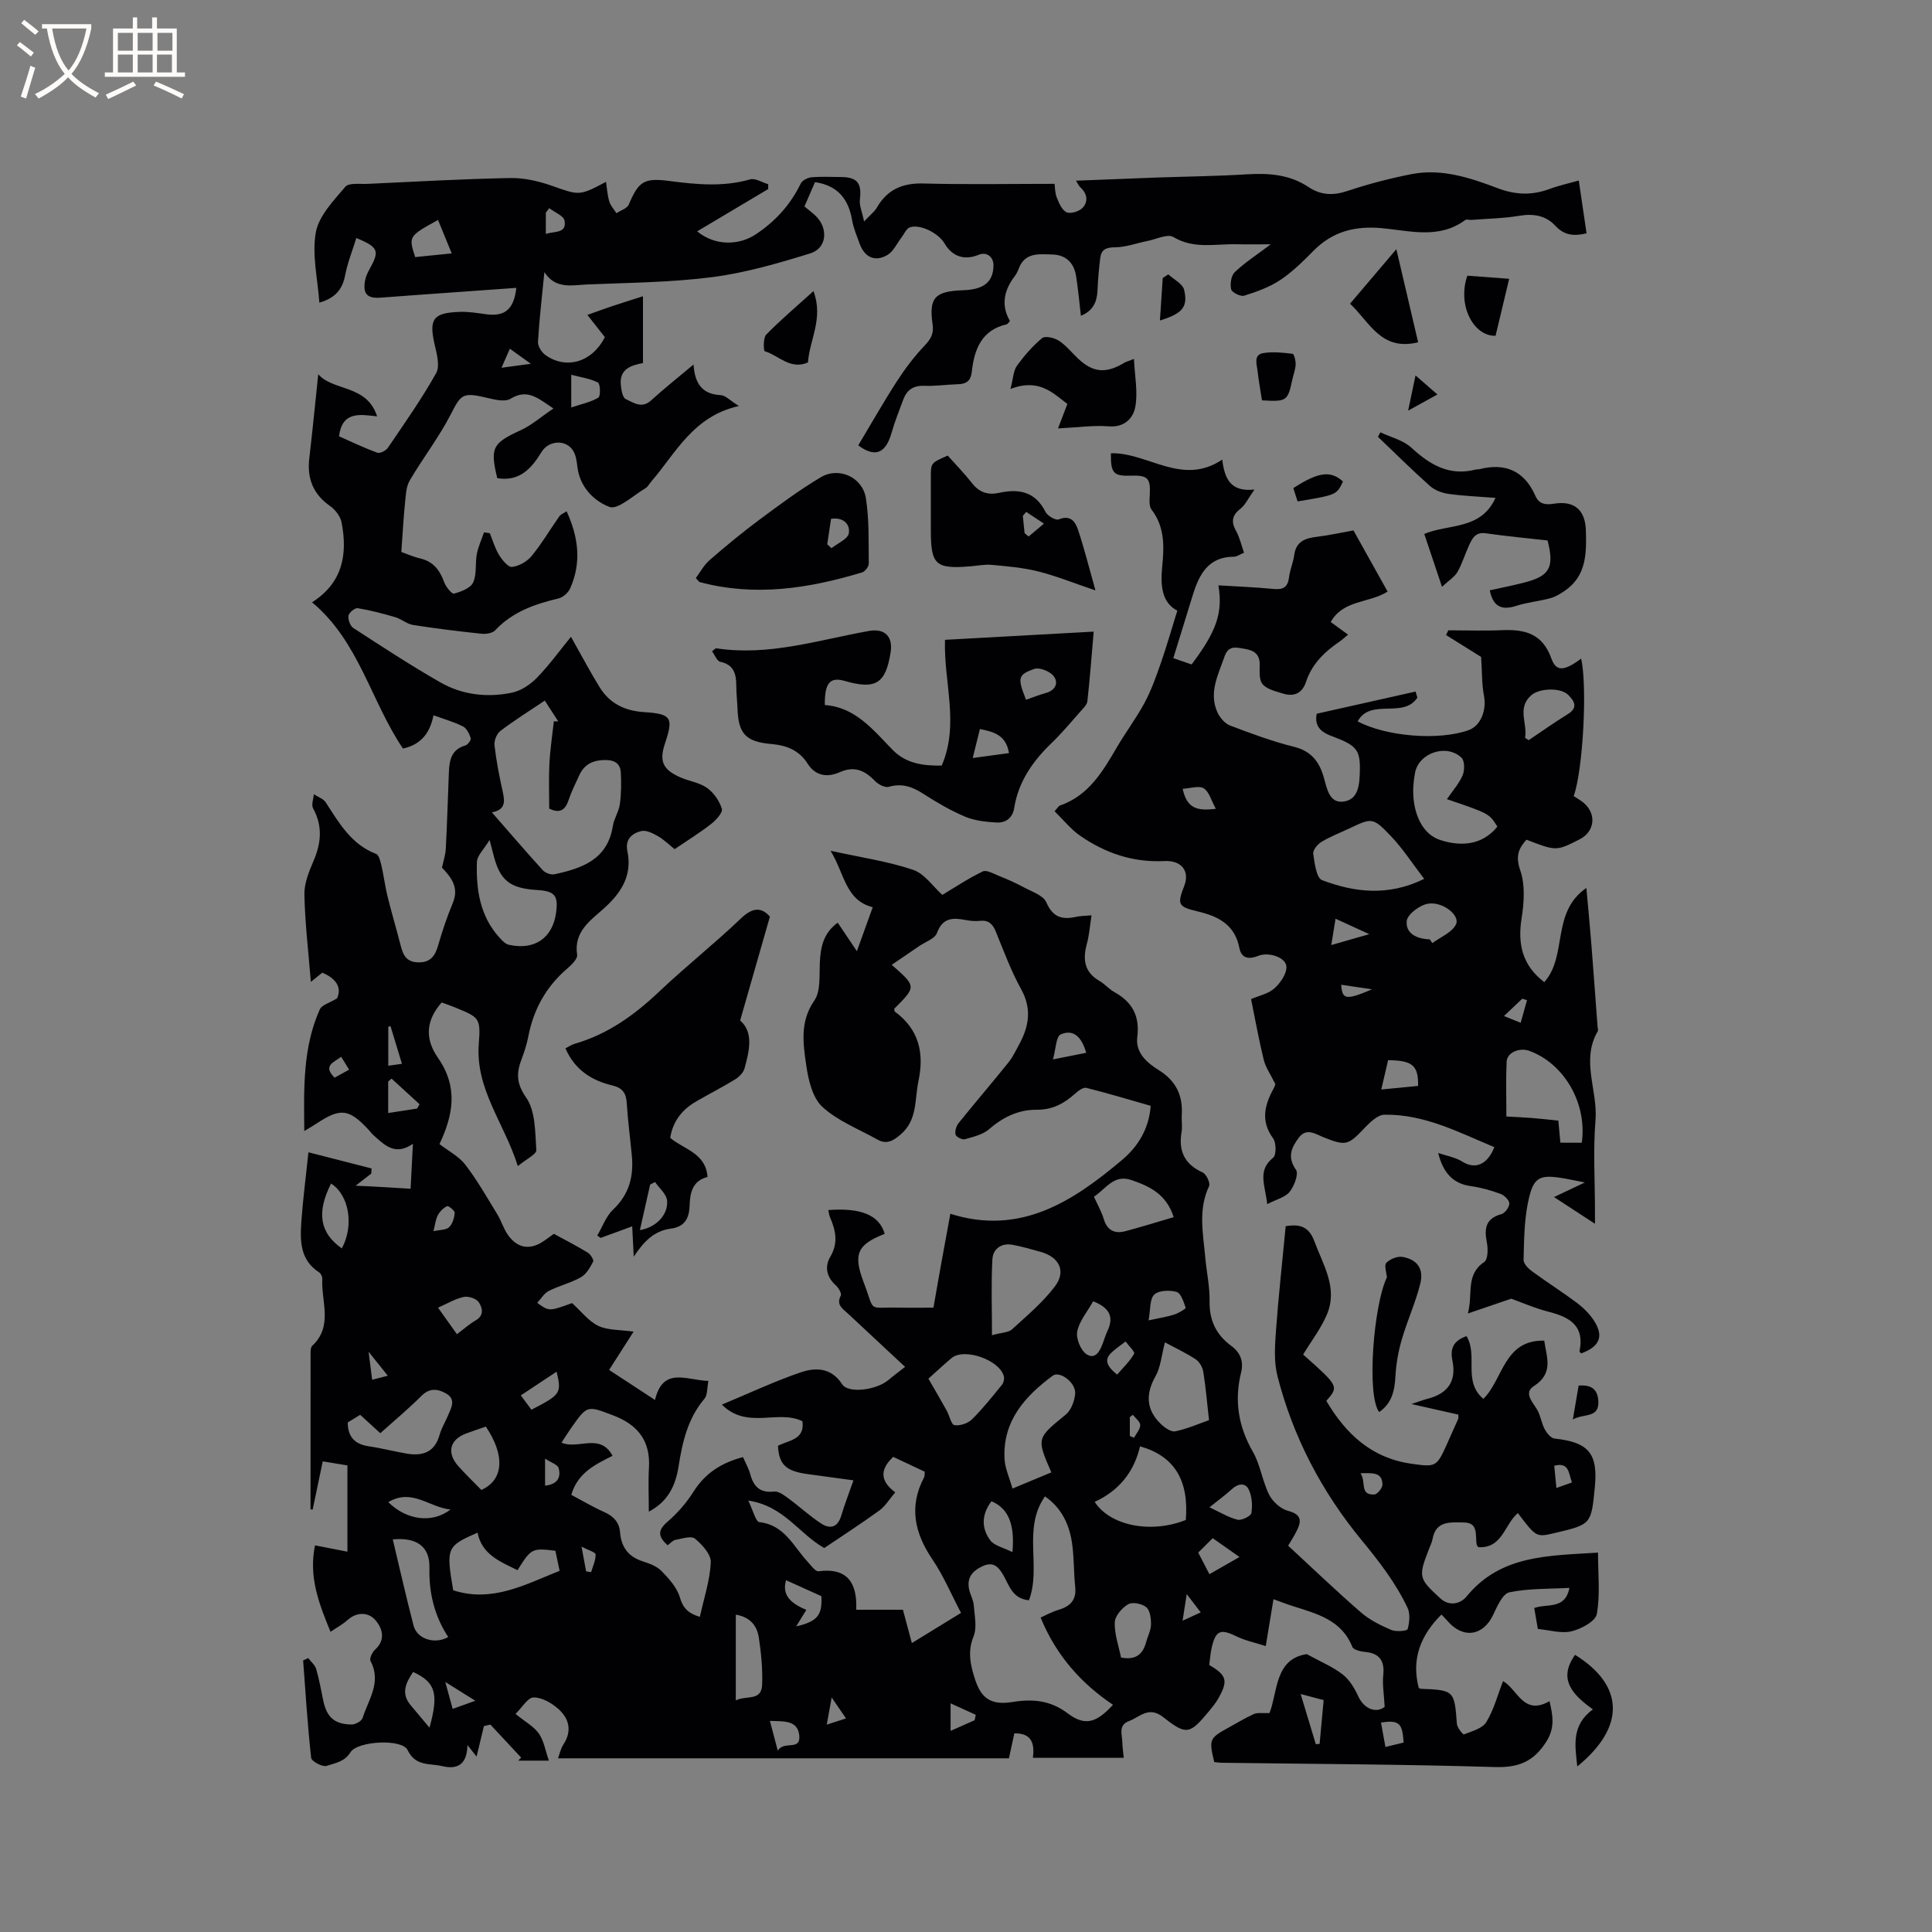 <svg enable-background="new 0 0 400 400" viewBox="0 0 400 400" xmlns="http://www.w3.org/2000/svg"><rect x="0" y="0" width="400" height="400" fill="#808080" stroke="none"/><g fill="#010103"><path d="m85.01 246.12c.16-3.2.31-6.02.48-9.31-3.73 2.61-5.95.19-8.27-1.88-.31-.28-.55-.64-.84-.95-4.11-4.44-5.85-4.66-10.85-1.36-.68.45-1.39.86-2.53 1.55-.09-8.85-.34-17.27 3.22-25.2.4-.9 1.95-1.29 3.56-2.27 1.01-2.21-.11-4.07-3.05-5.32-.63.51-1.33 1.07-2.37 1.91-.51-6.32-1.22-12.2-1.34-18.09-.05-2.32.96-4.76 1.9-6.97 1.59-3.71 1.91-7.21-.1-10.87-.4-.73.08-1.93.15-2.92.83.55 1.96.91 2.46 1.67 2.77 4.27 5.27 8.7 10.43 10.68.62.24.92 1.63 1.14 2.54.47 2.01.7 4.07 1.19 6.07.8 3.26 1.76 6.49 2.6 9.74.52 1.99.9 3.95 3.61 4.1 2.63.14 3.68-1.25 4.33-3.56.84-2.95 1.83-5.87 3.01-8.7 1.36-3.27-.32-5.31-2.23-7.35.26-1.25.72-2.59.79-3.95.28-5.29.42-10.59.64-15.89.1-2.43.55-4.65 3.41-5.45.5-.14 1.23-1.14 1.11-1.51-.29-.9-.83-2.03-1.59-2.42-1.85-.94-3.89-1.51-6.13-2.32-.7 3.71-2.64 6.1-6.31 6.89-6.64-9.8-9.09-22.18-18.82-30.28 6.39-4.07 7.37-9.98 6.11-16.54-.24-1.25-1.3-2.63-2.38-3.39-3.53-2.47-4.79-5.72-4.3-9.88.67-5.77 1.23-11.54 1.85-17.41 3.03 3.54 10.06 2.07 12.19 8.73-3.73-.45-7.24-1.03-7.89 4.12 2.56 1.13 5.19 2.4 7.92 3.4.55.2 1.79-.42 2.19-1.01 3.45-5.08 7.01-10.12 10-15.47.83-1.48.12-4.03-.33-5.99-1.18-5.21-.31-6.51 5.25-6.69 1.78-.06 3.57.24 5.35.48 3.93.55 5.82-.95 6.33-5.45-6.67.47-13.28.94-19.89 1.42-2.75.2-5.49.42-8.24.61-2.74.19-3.66-.77-3.2-3.48.14-.81.49-1.62.9-2.34 2.16-3.9 1.95-4.58-2.69-6.54-.81 2.61-1.83 5.13-2.33 7.75-.56 2.98-2.13 4.71-5.33 5.64-.35-4.97-1.56-9.94-.73-14.55.62-3.43 3.67-6.56 6.1-9.44.74-.87 3.01-.53 4.59-.6 9.84-.46 19.68-1.02 29.53-1.21 2.86-.06 5.86.63 8.58 1.58 5.74 2.02 5.68 2.18 11.28-.79.22 1.45.29 2.81.68 4.07.27.88.97 1.62 1.48 2.42.88-.59 2.21-.98 2.55-1.79 2.05-4.83 3.16-5.56 8.41-4.88 5.58.73 11.13 1.27 16.71-.33 1.07-.31 2.49.63 3.75 1v1c-4.84 2.88-9.69 5.77-14.71 8.76 3.83 3.14 8.77 2.85 12.13.62 4.13-2.74 7.17-6.14 9.32-10.53.32-.65 1.41-1.2 2.19-1.28 2-.18 4.02-.07 6.04-.06 3.49.01 4.42 1.25 4.01 4.67-.15 1.2.45 2.48.87 4.54 1.39-1.49 2.17-2.06 2.62-2.84 2.16-3.76 5.29-5.15 9.65-5.03 8.99.24 17.98.07 27.17.07.08.58.05 1.81.46 2.85.45 1.15 1.1 2.65 2.05 3.05.87.36 2.65-.21 3.34-.98 1.15-1.28.9-2.93-.51-4.19-.29-.26-.45-.66-.91-1.38 5.75-.22 11.19-.45 16.64-.65 6.25-.22 12.5-.28 18.74-.67 4.54-.28 8.87.04 12.76 2.63 2.58 1.72 5.12 1.8 8.09.81 4.31-1.44 8.74-2.59 13.19-3.47 6.28-1.24 12.23.76 17.96 2.93 3.71 1.4 7.1 1.46 10.72.12 1.87-.7 3.83-1.12 6-1.73.56 3.78 1.08 7.3 1.61 10.93-2.69.63-4.64.42-6.52-1.62-1.86-2.02-4.43-2.51-7.31-2.03-3.3.56-6.69.61-10.04.87-.42.03-.97-.18-1.25.02-5.41 4.02-11.46 2.22-17.24 1.69-5.55-.51-10.2.67-14.16 4.67-2.16 2.18-4.38 4.39-6.92 6.08-2.23 1.48-4.87 2.42-7.45 3.23-.74.23-2.53-.66-2.69-1.31-.26-1.1-.01-2.84.74-3.56 2.04-1.95 4.46-3.51 7.46-5.77-2.93 0-5.04.04-7.15-.01-4.36-.1-8.77 1.05-13.02-1.5-1.2-.72-3.57.47-5.39.83-2.23.44-4.45 1.29-6.68 1.3-1.88.01-2.86.47-3.07 2.24-.27 2.2-.47 4.41-.56 6.62-.1 2.4-.87 4.26-3.44 5.32-.34-2.88-.58-5.57-1-8.23-.44-2.74-2.09-4.39-4.95-4.46-2.7-.06-5.63-.5-6.92 2.92-.22.59-.52 1.17-.9 1.67-2.21 2.92-2.77 6.03-.92 9.18-.37.39-.48.64-.65.68-5.25 1.19-6.74 5.21-7.25 9.83-.21 1.88-1.1 2.53-2.85 2.58-2.33.06-4.66.42-6.98.33-2.26-.09-3.62.84-4.36 2.85-.84 2.28-1.76 4.54-2.42 6.87-1.24 4.4-3.5 5.13-6.9 2.61 2.68-4.47 5.21-8.94 8-13.26 1.7-2.63 3.62-5.17 5.78-7.44 1.29-1.36 1.89-2.47 1.61-4.39-.8-5.5.5-6.83 6.32-7.03 4.29-.14 6.21-1.69 6.29-5.07.04-1.85-1.42-2.95-3.04-2.28-2.96 1.23-5.49.4-7.1-2.35-1.27-2.16-5.13-4.07-7.2-3.31-.72.27-1.15 1.36-1.7 2.08-.95 1.23-1.65 2.86-2.89 3.61-2.59 1.55-4.77.51-5.8-2.36-.57-1.59-1.26-3.18-1.54-4.83-.74-4.3-2.9-7.16-7.68-7.87-.65 1.5-1.39 3.2-2.19 5.03.81.68 1.56 1.24 2.24 1.87 2.76 2.59 2.46 6.77-1.03 7.85-6.63 2.05-13.39 4.02-20.25 4.91-8.59 1.11-17.33 1.16-26.01 1.53-3.06.13-6.49 1.03-8.79-2.56-.47 4.81-1.04 9.61-1.33 14.42-.05.9.75 2.19 1.55 2.75 4.33 3.08 9.71 1.45 12.3-3.71-1.11-1.41-2.26-2.87-3.62-4.6 1.87-.66 3.43-1.24 5-1.77 2.07-.69 4.16-1.34 6.51-2.09v13.83c-2.43.46-4.94 1.21-4.58 4.58.11 1.02.36 2.58 1.01 2.87 1.58.72 3.3 2.06 5.24.29 2.72-2.48 5.61-4.76 8.8-7.44.26 4.02 1.85 6.16 5.65 6.34.96.05 1.88 1.09 3.74 2.25-9.51 2.13-13.03 9.72-18.13 15.62-.42.48-.73 1.13-1.25 1.43-2.49 1.45-5.67 4.5-7.42 3.84-3.15-1.18-6.13-4.08-6.63-8.24-.14-1.14-.29-2.4-.86-3.35-1.45-2.42-5.08-2.25-6.59.25-2.1 3.46-4.6 6.14-9.15 5.39-1.53-6.34-.96-7.26 4.84-9.92 2.29-1.05 4.26-2.8 6.79-4.51-3.24-2.15-5.37-4.15-8.86-2.02-1.29.79-3.67.09-5.47-.32-4.47-1.02-4.87-.46-6.89 3.49-2.44 4.78-5.79 9.09-8.52 13.74-.76 1.29-.82 3.05-.98 4.61-.33 3.23-.5 6.48-.77 10.21 1.03.36 2.46 1 3.95 1.35 2.68.64 4.02 2.42 4.91 4.88.35.97 1.58 2.51 2.04 2.39 1.46-.39 3.41-1.12 3.96-2.29.8-1.7.4-3.93.77-5.88.29-1.54.98-3.01 1.49-4.51l1.2.18c.62 1.51 1.07 3.13 1.92 4.51.64 1.04 1.89 2.57 2.69 2.47 1.44-.18 3.11-1.12 4.05-2.27 2.11-2.58 3.82-5.49 5.75-8.23.28-.39.84-.59 1.49-1.02 2.46 5.37 3.12 10.62.73 15.97-.4.89-1.47 1.85-2.41 2.07-4.91 1.17-9.51 2.76-13.1 6.59-.57.61-1.91.82-2.84.72-4.74-.5-9.48-1.08-14.18-1.82-1.27-.2-2.38-1.22-3.65-1.6-2.56-.75-5.16-1.44-7.79-1.87-.58-.1-1.82.91-1.92 1.55-.13.8.35 2.13 1 2.55 5.95 3.86 11.89 7.76 18.04 11.27 4.55 2.6 9.7 3.18 14.81 2.12 1.86-.39 3.78-1.67 5.14-3.06 2.56-2.63 4.73-5.64 7.07-8.51 2.48 4.39 4.11 7.51 5.96 10.48 2.1 3.37 5.22 4.87 9.25 5.12 5.63.36 6.03 1.19 4.27 6.44-1.23 3.68-.52 5.41 3.11 7.04 1.83.82 3.99 1.08 5.57 2.2 1.4.99 2.6 2.71 3.08 4.34.23.78-1.22 2.36-2.24 3.15-2.33 1.82-4.86 3.38-7.54 5.2-1.15-.92-2.2-1.97-3.45-2.69-1.04-.6-2.43-1.3-3.45-1.06-1.89.46-3.39 1.68-2.88 4.14 1.04 5.02-1.2 8.58-4.84 11.86-2.77 2.5-6.31 4.81-5.56 9.63.13.86-1.25 2.14-2.17 2.95-4.34 3.75-6.89 8.45-7.96 14.05-.3 1.55-.8 3.08-1.36 4.56-1.08 2.86-1.15 5 .94 8 1.94 2.79 1.85 7.15 2.1 10.86.06.86-2.1 1.88-3.83 3.32-2.8-8.94-8.81-15.89-8.08-25.32.42-5.45.08-5.48-5.06-7.59-.88-.36-1.78-.66-2.63-.97-2.99 3.4-3.73 7.2-.79 11.42 4.25 6.11 3.2 11.82.34 17.9 1.77 1.38 3.98 2.5 5.35 4.27 2.48 3.22 4.5 6.81 6.64 10.3.82 1.34 1.27 2.94 2.17 4.22 2.04 2.9 4.74 3.23 7.64 1.14.68-.49 1.37-.97 1.89-1.35 2.45 1.34 4.79 2.53 7.02 3.9.57.35 1.29 1.51 1.1 1.86-.63 1.21-1.41 2.6-2.53 3.23-2.08 1.18-4.51 1.75-6.66 2.84-.95.48-1.59 1.61-2.38 2.46 2.45 1.78 2.45 1.78 7.21.05 1.88 1.7 3.4 3.73 5.42 4.71 1.96.94 4.44.79 7.32 1.2-1.91 2.99-3.42 5.34-5.07 7.93 3.12 2.04 6.09 3.99 9.5 6.22 1.66-6.96 6.47-4.1 11.06-3.94-.3 1.44-.16 2.91-.84 3.71-3.46 4.09-4.55 8.97-5.35 14.05-.61 3.84-2.14 7.21-6.15 9.3 0-3.27-.14-6.2.03-9.1.32-5.58-2.32-8.9-7.41-10.83-5.39-2.04-5.34-2.18-8.72 2.64-.65.92-1.24 1.88-1.98 3.01 3.47 1.49 7.98-2.12 10.57 2.72-3.64 1.82-7.22 3.54-8.54 8.08 2.22 1.18 4.46 2.51 6.83 3.57 1.92.86 3.1 2.1 3.27 4.2.24 3.03 1.69 5.03 4.67 5.99 1.39.45 2.95 1.02 3.92 2.02 1.53 1.58 3.19 3.41 3.78 5.43.67 2.31 1.83 3.37 4.15 4.05.85-3.89 2.09-7.57 2.26-11.3.07-1.63-1.79-3.67-3.29-4.9-.77-.63-2.69.02-4.05.27-.54.1-1 .68-1.59 1.11-2-1.77-2.13-3.08-.01-4.89 2.06-1.77 3.92-3.91 5.36-6.2 2.42-3.84 5.8-6 10.25-7.16.53 1.22 1.17 2.33 1.5 3.53.7 2.59 2.03 3.93 4.96 3.6.93-.1 2.08.78 2.96 1.43 2.3 1.69 4.4 3.65 6.78 5.2 1.78 1.17 3.39.84 4.12-1.58.7-2.33 1.58-4.59 2.55-7.37-3.3-.45-6.38-.87-9.46-1.29-4.51-.61-5.97-1.96-6.17-5.86 2.16-1.15 5.63-1.23 5.06-5.09-5.05-2.49-11.44 1.8-16.67-3.44 5.81-2.42 10.95-4.85 16.29-6.67 3.1-1.06 6.35-1.03 8.61 2.46 1.27 1.96 7.11 1.21 9.56-.87 1.05-.89 2.17-1.71 3.47-2.73-4.32-4.03-8.09-7.56-11.88-11.08-1.07-.99-2.43-1.76-1.43-3.68.22-.42-.45-1.59-1.01-2.09-1.94-1.75-2.39-3.88-1.15-5.98 1.67-2.84 1.1-5.44-.07-8.14-.2-.46-.24-.98-.36-1.5 6.84-.52 10.58 1.08 11.68 4.93-5.66 2.2-6.59 4.17-4.35 10.04 2.46 6.45.59 5.07 7.39 5.23 2.22.05 4.44.01 7.05.01.56-3.18 1.09-6.27 1.65-9.35.56-3.12 1.14-6.23 1.85-10.09 14.43 4.56 25.28-2.49 35.5-11.1 3.29-2.77 5.6-6.36 5.98-11.25-4.41-1.26-8.84-2.6-13.33-3.72-.65-.16-1.7.64-2.36 1.23-2.28 2.04-4.65 3.32-7.94 3.3-3.65-.03-6.92 1.49-9.79 4-1.32 1.15-3.3 1.61-5.07 2.11-.54.15-1.79-.49-1.91-.96-.18-.71.14-1.78.63-2.39 3.38-4.2 6.9-8.3 10.28-12.5.92-1.14 1.57-2.51 2.27-3.81 2.02-3.72 2.64-7.35.4-11.4-2.09-3.78-3.6-7.89-5.24-11.91-.64-1.58-1.49-2.44-3.28-2.25-.94.1-1.92.03-2.85-.15-2.65-.51-4.85-.62-6.06 2.66-.44 1.19-2.4 1.84-3.67 2.71-1.85 1.27-3.71 2.53-5.7 3.89 5.13 4.49 5.13 4.49.52 9.09.04.2.01.5.13.59 4.97 3.66 6.12 8.54 4.89 14.36-.82 3.84-.16 8.06-3.7 11.09-1.55 1.33-2.9 2.1-4.78 1.05-3.87-2.17-8.22-3.84-11.41-6.77-2.05-1.88-2.91-5.57-3.34-8.58-.65-4.5-1.37-9.05 1.67-13.44 1.32-1.91 1.02-5.07 1.13-7.68.13-3.29.7-6.26 3.71-8.44 1.29 1.91 2.5 3.72 3.97 5.9 1.15-3.18 2.14-5.94 3.28-9.1-5.66-1.44-5.8-6.88-8.73-11.69 6.27 1.38 11.83 2.18 17.07 3.94 2.39.8 4.15 3.48 6.07 5.2 2.47-1.48 5.31-3.38 8.35-4.85.8-.39 2.28.47 3.38.92 1.72.69 3.43 1.43 5.06 2.32 1.69.92 4.1 1.68 4.74 3.15 1.37 3.15 3.32 3.64 6.21 2.99.81-.18 1.66-.17 3.15-.3-.34 2.17-.48 4.12-.98 5.96-.87 3.21-.5 5.83 2.64 7.63 1.09.63 1.95 1.68 3.05 2.29 3.73 2.06 5.31 4.96 4.76 9.33-.41 3.23 2.02 5.33 4.44 6.83 3.58 2.22 5.03 5.26 4.77 9.33-.07 1.16.15 2.36-.04 3.49-.67 3.94.61 6.67 4.36 8.37.76.34 1.64 2.2 1.34 2.83-2.3 4.84-1.24 9.78-.8 14.7.27 3.06.96 6.12.9 9.17-.07 3.97 1.4 6.93 4.49 9.21 1.92 1.42 2.6 3.23 2.03 5.53-1.43 5.8-.56 11.17 2.45 16.41 1.56 2.71 1.95 6.06 3.36 8.87.73 1.44 2.38 2.94 3.9 3.34 2.5.66 2.92 1.79 1.97 3.82-.62 1.33-1.45 2.56-1.93 3.4 5.15 4.76 10.01 9.42 15.09 13.83 1.8 1.56 4.06 2.67 6.27 3.62.98.42 3.28.2 3.38-.17.37-1.39.56-3.17-.02-4.41-2.44-5.16-5.9-9.63-9.54-14.05-8.24-10.01-14.18-21.35-17.4-33.95-.73-2.87-.54-6.06-.33-9.07.53-7.28 1.33-14.54 2.04-21.96 2.88-.45 4.78.02 5.93 3.12 1.83 4.94 4.92 9.67 2.61 15.15-1.23 2.92-3.24 5.52-4.93 8.31 7.41 6.59 7.41 6.59 4.8 9.6 4.06 6.87 9.4 11.88 17.73 13.03 4.7.65 5.09.68 7-3.54.87-1.93 1.74-3.86 2.59-5.8.07-.17.01-.39.01-.85-2.88-.65-5.8-1.31-9.71-2.19 1.74-.57 2.55-.89 3.39-1.1 4.19-1.09 5.97-3.66 5.09-7.94-.57-2.79.54-4.16 2.93-5.02 2.44 4.04-.83 9.39 3.49 12.99 4.11-4.08 4.25-12.26 12.6-12.05.47 3.38 2.02 6.73-2.13 9.39-2.2 1.41-.3 3.27.66 4.9.72 1.23.88 2.77 1.56 4.03.43.81 1.28 1.87 2.04 1.95 7.05.75 9.03 3.06 8.34 10.11-.75 7.66-.75 7.66-8.23 9.43-3.89.92-3.89.92-7.7-4.11-2.77 2.29-3.18 7.35-8.19 7.06-.08-.13-.32-.36-.36-.63-.28-1.88.41-4.48-2.66-4.49-2.64 0-5.77-.47-6.46 3.44-.13.72-.49 1.4-.75 2.09-2.21 5.74-2.16 6.03 2.37 10.19 1.9 1.75 4.22 1.08 5.42-.39 7.09-8.67 16.99-8.42 27.22-9.09 0 4.39.48 8.66-.25 12.72-.27 1.51-3.26 3.11-5.26 3.58-2.14.5-4.57-.27-6.95-.49-.26-1.51-.48-2.84-.74-4.33 2.6-1 6.4.43 7.28-4.18-4.18.24-8.4.09-12.42.92-1.4.29-2.54 2.9-3.36 4.65-2.06 4.41-6.25 5.04-9.48 1.26-.33-.39-.7-.75-1.23-1.31-4.39 4.36-6.24 9.26-4.71 15.18.22.11.32.2.41.2 6.89.24 7 .39 7.49 7.25.06.8 1.28 2.26 1.46 2.19 1.65-.66 3.82-1.22 4.63-2.54 1.57-2.57 2.35-5.62 3.47-8.5 3.08 1.8 4.22 7.23 9.62 4.16.68 2.98 1.19 5.46-.66 8.38-2.62 4.14-5.76 5.41-10.67 5.26-18.86-.58-37.73-.63-56.6-.89-.51-.01-1.02-.1-1.48-.14-1.13-4.69-1.01-4.96 2.91-7.11 1.77-.97 3.49-2.03 5.32-2.85.74-.33 1.72-.12 3.21-.19 1.7-4.31 1.05-11.22 7.71-12.2 2.87 1.57 5.37 2.61 7.44 4.21 1.4 1.08 2.45 2.84 3.21 4.5 1.28 2.81 3.88 3.53 5.48 2.2-.14-2.68-.5-4.66-.29-6.58.32-2.96-.81-4.52-3.74-4.78-.94-.08-2.42-.44-2.67-1.06-2.24-5.6-7.34-6.84-12.27-8.42-1.29-.41-2.56-.9-4.05-1.44-.53 3.21-1 6.1-1.6 9.7-2.2-.71-4.24-1.12-6.04-2-3.26-1.6-4.28-1.29-5.12 2.18-.3 1.23-.37 2.51-.54 3.74 3.65 2.14 3.96 3.25 1.86 6.96-.52.91-1.2 1.75-1.87 2.56-4.02 4.82-4.65 5.11-9.5 1.29-3.02-2.38-4.79-.08-7.08.79-2.31.88-1.44 2.73-1.41 4.31.02 1.03.18 2.06.3 3.31-6.36 0-12.47 0-18.81 0 .34-2.77-.06-5.12-3.84-5.07-.31 1.44-.64 2.95-1.12 5.17-31.06 0-62.16 0-93.36 0 .3-.79.53-1.96 1.13-2.88 1.84-2.84 1.15-5.39-1.1-7.38-1.38-1.22-3.39-2.37-5.1-2.34-1.2.02-2.36 2.08-3.73 3.41 2.02 1.64 3.8 2.59 4.83 4.06 1.03 1.46 1.33 3.45 2.08 5.61-2.48 0-4.42 0-6.35 0 .2-.21.41-.42.61-.63-2.12-2.28-4.24-4.55-6.37-6.83-.45.1-.89.2-1.34.31-.5 2.07-1 4.14-1.52 6.31-.48-.6-1.02-1.28-1.89-2.38-.09 4.08-2.1 5.11-5.27 4.35-2.56-.61-5.46.12-7.12-3.32-1.15-2.39-10.37-1.89-11.83.46-1.24 2-3.23 2.25-4.97 2.82-.83.27-3.09-.95-3.17-1.67-.74-6.7-1.16-13.44-1.66-20.17.35-.16.7-.32 1.06-.48.56.75 1.39 1.42 1.64 2.26.63 2.13 1 4.33 1.46 6.5.72 3.48 2.32 4.95 5.88 4.99.78.01 2.06-.7 2.27-1.34 1.2-3.81 3.97-7.42 1.65-11.79-.27-.5.34-1.84.93-2.37 2.37-2.13 1.42-4.6 0-6.19-1.37-1.53-3.74-1.7-5.69.06-1 .9-2.23 1.55-3.53 2.44-2.38-5.8-4.57-11.37-3.21-17.9 2.23.44 4.45.87 6.71 1.31 0-6.04 0-11.82 0-17.86-1.83-.3-3.34-.55-5.11-.84-.73 3.5-1.41 6.75-2.09 9.99-.15-.02-.29-.04-.44-.06 0-10.79 0-21.58.01-32.37 0-.5.03-1.19.34-1.48 4.38-4.08 1.83-9.19 2.09-13.87.02-.44-.29-1.11-.66-1.34-3.96-2.55-3.96-6.53-3.68-10.48.33-4.64.93-9.26 1.47-14.38 4.44 1.14 8.76 2.24 13.08 3.35-.03.35-.05.71-.08 1.06-.87.67-1.73 1.35-3.23 2.51 4.1.17 7.56.39 11.38.63zm131.34 63.69c-4.71 6.69-.7 14.66-3.32 21.51-3.48-.34-4.07-3.1-5.32-5.23-.97-1.66-2.03-2.87-4.27-1.83-2.1.97-3.27 2.35-2.82 4.7.22 1.14.89 2.21.98 3.34.17 2.18.72 4.64-.04 6.51-1.3 3.2-.61 6.04.33 8.93 1.32 4.05 3.46 5.33 7.75 4.64 4.14-.67 7.82-.36 11.39 2.33s5.9 2.06 9.4-1.75c-6.66-4.48-11.81-10.3-14.98-18.06.99-.44 2.28-1.17 3.65-1.58 2.44-.72 3.8-2 3.51-4.76-.32-3.05-.22-6.15-.67-9.18-.58-3.84-2.2-7.22-5.59-9.57zm-45.69 10.69c-5.23-2.92-8.33-8.73-15.74-9.82 1.01 2.05 1.53 4.37 2.3 4.46 5.23.59 7.05 5.03 9.99 8.2.7.75 1.6 2.06 2.26 1.97 6.01-.78 8.04 2.45 7.8 7.97h9.67c.62 2.32 1.19 4.42 1.85 6.9 3.53-2.16 6.79-4.17 10.18-6.25-2.08-3.95-3.64-7.7-5.88-11-3.72-5.48-4.98-10.98-1.76-17.07.13-.25.07-.61.13-1.16-2.2-1.04-4.44-2.09-6.53-3.07-3.02 2.82-2.47 5.18.42 7.34-1.21 1.42-2.06 2.87-3.3 3.77-3.68 2.67-7.5 5.13-11.39 7.76zm-57.87-175.45c-3.31 2.22-6.35 4.12-9.2 6.29-.75.57-1.32 2.01-1.21 2.96.37 3.23 1 6.45 1.71 9.63.44 2.01.61 3.72-2.25 4.26 3.69 4.22 7.05 8.15 10.54 11.98.52.57 1.68.99 2.41.84 5.71-1.23 11-3.04 12.09-9.99.24-1.54 1.24-2.97 1.45-4.51.3-2.16.32-4.39.2-6.58-.09-1.65-1.08-2.53-2.92-2.57-2.59-.06-4.57.71-5.68 3.15-.79 1.73-1.65 3.44-2.25 5.23-.76 2.28-2.07 2.6-3.97 1.67 0-3.22-.12-6.29.04-9.34.15-2.92.6-5.82.92-8.73.3.01.61.01.91.02-.87-1.32-1.72-2.65-2.79-4.31zm113.85 165.89c3.23 5.01 11.74 6.61 18.87 3.75.67-8.23-2.37-13.24-9.48-15.24-1.23 5.31-4.38 9.21-9.39 11.49zm-125.28-137.04c-1.2 1.99-2.58 3.25-2.62 4.55-.19 5.68.61 11.2 4.66 15.66.54.6 1.2 1.32 1.92 1.49 5.32 1.2 9.07-1.36 9.8-6.57.51-3.61-.25-4.54-3.88-4.76-5.75-.35-7.77-2-9.11-7.43-.16-.61-.32-1.22-.77-2.94zm104.02 102.54c2.07-.57 3.42-.55 4.14-1.21 3.1-2.83 6.39-5.58 8.89-8.9 2.37-3.14.91-6.04-2.9-7.13-1.92-.55-3.86-1.09-5.82-1.47-2.39-.46-4.11.84-4.23 3.03-.27 5-.08 10.04-.08 15.68zm12.29 28.4c-3.11-7.13-3.03-7.04 2.98-11.96 1.12-.92 1.83-2.83 1.95-4.34.19-2.26-3.19-4.79-4.64-3.72-5.79 4.29-10.39 9.4-9.98 17.23.1 1.98 1.02 3.91 1.64 6.14 3.05-1.27 5.46-2.27 8.05-3.35zm-118.8 12.48c-6.4 2.8-6.54 3.13-5.04 11.93 8.05 2.61 14.87-1.17 22.03-4.03-.34-1.6-.61-2.91-.87-4.15-4.84-.59-5.02-.5-7.84 4.02-3.55-1.77-7.37-3.18-8.28-7.77zm142.32-39.4c-.74 2.81-.9 5.16-1.94 6.99-2.06 3.64-2 6.9 1.04 9.86.81.79 2.16 1.76 3.04 1.57 2.52-.52 4.93-1.6 6.98-2.31-.4-3.62-.67-6.83-1.18-10.01-.15-.94-.79-2.07-1.56-2.58-1.97-1.3-4.14-2.31-6.38-3.52zm-169.2 16.59c.03 3.16 1.63 4.53 4.42 4.94 2.61.38 5.17 1.06 7.77 1.5 3.28.56 5.81-.23 6.83-3.87.39-1.41 1.2-2.7 1.77-4.07.65-1.55 1.67-3.27-.37-4.47-1.7-.99-3.42-1.27-5.15.46-2.68 2.68-5.61 5.11-8.52 7.73-1.46-1.33-2.76-2.52-4.17-3.81-.95.59-1.82 1.12-2.58 1.59zm120.23-9.07c1.53 2.66 2.69 4.64 3.8 6.64.57 1.03.92 2.87 1.59 2.98 1.14.19 2.79-.37 3.64-1.21 2.24-2.21 4.2-4.71 6.2-7.15.33-.41.52-1.17.4-1.68-.76-3.42-8.22-6.06-10.85-3.84-1.83 1.55-3.6 3.2-4.78 4.26zm34.27-37.67c.78 1.73 1.59 3.12 2.03 4.61.73 2.43 2.32 3.11 4.55 2.51 3.3-.89 6.57-1.9 9.93-2.89-1.52-4.77-4.96-6.38-8.74-7.68-3.64-1.25-5.23 1.75-7.77 3.45zm-145.17 70.95c1.42 5.92 2.76 11.92 4.31 17.86.72 2.76 4.39 3.94 7.17 2.35-2.83-4.33-4.01-9.04-3.89-14.3.12-4.58-2.81-6.38-7.59-5.91zm18.34-10.24c4.63-2.08 4.95-7.13.93-13.12-1.3.45-2.67.91-4.03 1.41-3.47 1.27-4.15 4.02-1.62 6.84 1.53 1.7 3.19 3.3 4.72 4.87zm52.68 25.82v17.76c2.05-1.12 5.32.26 5.45-3.23.12-3.25-.19-6.55-.68-9.77-.36-2.37-1.7-4.26-4.77-4.76zm79.76 8.87c2.99.59 4.5-.62 5.18-3.15.33-1.23.99-2.43 1.02-3.65.03-1.23-.17-2.92-.96-3.6-.86-.74-2.87-1.15-3.76-.63-1.28.74-2.74 2.43-2.78 3.75-.08 2.45.82 4.92 1.3 7.28zm-5.77-73.75c-1.23 2.19-2.88 4.1-3.3 6.25-.28 1.45.72 3.94 1.94 4.72 1.87 1.2 2.83-.8 3.42-2.46.29-.8.54-1.61.9-2.37 1.4-2.95.38-4.83-2.96-6.14zm-157.79-24.38c-3.05 6.05-2.32 10.23 2.23 13.43 2.53-4.65 1.58-11-2.23-13.43zm141.07 76.31c.56-5.9-.96-9.13-4.34-10.53-2.01 2.64-2.17 5.5-.25 8.08.84 1.13 2.71 1.5 4.59 2.45zm40.8-9.28c2.19 1.02 3.93 2.11 5.82 2.57.84.2 2.76-.75 2.86-1.39.25-1.59.12-3.48-.57-4.9-.69-1.41-2.18-1.21-3.44-.07-1.38 1.26-2.89 2.36-4.67 3.79zm-155.81-35.84c1.5-1.12 2.6-2.13 3.87-2.85 1.87-1.06 1.38-2.68.64-3.78-.51-.76-2.16-1.29-3.12-1.08-1.76.38-3.39 1.38-5.3 2.22 1.39 1.97 2.54 3.58 3.91 5.49zm-9.07 69.93c-1.47 2.2-2.59 4.4-.52 6.87 1.35 1.61 2.7 3.22 3.91 4.67 1.94-7.02 1.3-9.38-3.39-11.54zm5.16-300.62c-6.1 3.37-6.12 3.39-4.73 7.69 2.39-.24 4.83-.49 7.56-.77-1.01-2.48-1.88-4.6-2.83-6.92zm76.25 287.77c-.74 1.2-1.36 2.21-2.1 3.42 4.47-1.05 5.41-2.34 5.22-6.26-2.61-1.18-4.98-2.26-7.32-3.31-.96 3.34 1.32 4.92 4.2 6.15zm70.86-59.94c2.51-.55 3.97-.76 5.36-1.22.87-.29 2.38-1.19 2.32-1.38-.41-1.22-.97-3.02-1.88-3.29-1.43-.42-3.69-.33-4.63.56-.96.92-.75 3.06-1.17 5.33zm-157.41 37.63c3.79 3.76 9.11 4.45 12.88 1.53-4.47-.47-7.95-4.45-12.88-1.53zm29.64-19.13c6.08-3.15 6.26-3.41 5.21-7.88-2.48 1.64-4.86 3.22-7.41 4.91.89 1.2 1.56 2.1 2.2 2.97zm138.05 29.58c.77 1.49 1.49 2.87 2.32 4.47 2.07-1.18 3.94-2.25 6.22-3.56-2.12-1.49-3.8-2.68-5.54-3.9-.97.97-1.86 1.85-3 2.99zm-129.81-237.09c2.17-.73 4.07-1.1 5.62-2.04.48-.29.4-2.87-.09-3.12-1.62-.83-3.53-1.08-5.53-1.61zm-31.92 145.16c.17-.3.35-.6.52-.9-1.94-1.77-3.88-3.54-5.81-5.31-.23.21-.46.41-.69.62v6.51c2.11-.33 4.05-.62 5.98-.92zm186.07 131.59c.26-.02.53-.04.79-.05.27-2.89.54-5.79.84-9.07-1.23-.32-2.74-.72-4.76-1.26 1.17 3.86 2.15 7.12 3.13 10.38zm-47.53-143.14c-.88-3.07-2.5-5.01-5.28-3.81-.97.42-1 3.03-1.61 5.18 2.85-.57 4.77-.95 6.89-1.37zm6.4 66.63c1.22-1.42 2.61-2.73 3.52-4.32.22-.38-1.14-1.67-1.77-2.54-.98.76-2.03 1.46-2.93 2.31-1.53 1.45-1.02 2.77 1.18 4.55zm-70.26 77.86c1.33-2.2 4.83.2 4.44-3.24-.36-3.12-3.26-2.82-6.07-2.93.52 1.97.95 3.61 1.63 6.17zm125.81-.77c1.49-.36 2.65-.64 3.76-.91-.22-4.07-.97-4.71-4.68-4.14.3 1.62.59 3.23.92 5.05zm-173.13-318.59c-.23.31-.47.62-.7.92v4.42c1.86-.63 4.35-.05 3.87-2.77-.18-1-2.07-1.72-3.17-2.57zm83.1 309.56v5.7c1.84-.82 3.41-1.51 4.98-2.21.08-.37.15-.75.23-1.12-1.59-.73-3.17-1.45-5.21-2.37zm-107.06-97.76c1.32-.29 2.59-.22 3.22-.81.72-.68 1.09-1.95 1.17-2.99.03-.45-1.3-1.51-1.57-1.38-.78.37-1.52 1.12-1.93 1.9-.46.87-.55 1.94-.89 3.28zm191.92 50.12c1.25 1.74-.27 4.54 2.86 4.4.62-.03 1.69-1.33 1.69-2.04-.03-2.59-2-2.42-4.55-2.36zm-198.45-84.77c-.84-2.75-1.6-5.27-2.37-7.8-.15.04-.31.08-.46.12v8.08c.96-.13 1.74-.24 2.83-.4zm29.63 87.34c2.53-.26 3.36-1.68 2.8-3.66-.2-.7-1.51-1.09-2.8-1.94zm-20.66 40.64c.64 2.32 1.06 3.87 1.53 5.58 1.64-.59 2.91-1.05 4.69-1.69-2.27-1.42-3.94-2.46-6.22-3.89zm230.05-40.16c1.34-.48 2.24-.79 3.21-1.14-.7-1.96-.57-4.27-3.66-3.46.13 1.38.26 2.69.45 4.6zm-151.07 49c1.81-.59 3.13-1.01 3.99-1.29-.94-1.37-1.8-2.62-2.97-4.33-.41 2.21-.65 3.55-1.02 5.62zm-67.34-280.93c2.17-.29 3.76-.51 6.08-.82-1.73-1.24-2.93-2.1-4.35-3.12-.57 1.3-1.01 2.31-1.73 3.94zm17.52 249.2c.34.05.68.11 1.03.16.36-1.23.97-2.46.93-3.67-.01-.46-1.53-.88-2.91-1.61.43 2.32.69 3.72.95 5.12zm-50.71-106.54c-1.61 1.19-3.86 1.85-1.36 4.32.92-.51 1.87-1.03 3-1.66-.61-.99-1.08-1.75-1.64-2.66zm163.28 78.5c.29.13.58.26.87.38.46-.88 1.28-1.76 1.28-2.64 0-.7-.98-1.41-1.52-2.12-.21.16-.42.32-.63.48zm-156.87-11.64c1.02-.26 1.97-.5 3.24-.83-1.35-1.68-2.38-2.97-3.98-4.97.31 2.44.49 3.88.74 5.8zm168.65 44.38c-.34 2.17-.56 3.57-.86 5.51 1.53-.7 2.51-1.15 3.76-1.72-.98-1.28-1.72-2.25-2.9-3.79z"/><path d="m272.61 147.77c7.04-1.58 13.76-3.08 20.47-4.59.12.42.25.84.37 1.26-2.89 4.43-9.69.01-12.36 4.91 5.92 3.16 16.84 4.02 22.97 1.82 2.52-.91 3.75-4.11 3.18-7.12-.46-2.41-.38-4.93-.59-8.04-1.81-1.13-4.53-2.83-7.26-4.53.16-.33.32-.65.47-.98 3.72 0 7.45.13 11.16-.03 4.68-.2 8.33.71 10.16 5.83 1.01 2.84 2.69 2.65 6.18.06 1.31 5.76.39 23.05-1.54 28.46.66.44 1.39.85 2.03 1.37 2.75 2.29 2.35 5.99-.8 7.58-4.84 2.46-4.84 2.46-11.01.08-1.69 1.85-2.28 3.46-1.29 6.34 1.04 3 .8 6.69.28 9.94-.87 5.44.23 9.82 4.7 13.21 4.87-5.46 1.36-14.43 8.71-19.5.38 4.2.74 7.9 1.03 11.59.45 5.71.86 11.42 1.29 17.13.02.32.17.71.04.94-3.54 6.05.04 12.29-.47 18.45-.51 6.22-.11 12.51-.11 18.76v2.66c-2.98-1.94-5.53-3.6-8.48-5.53 2.27-1.07 4.03-1.91 6.38-3.02-1.77-.35-2.9-.6-4.03-.8-5.5-.96-6.66-.42-7.77 5.12-.76 3.81-.78 7.78-.88 11.69-.02.78.95 1.79 1.71 2.35 3.07 2.26 6.31 4.3 9.36 6.59 1.33 1 2.59 2.25 3.49 3.63 2.12 3.26 1.2 5.42-2.65 6.81-.12-.15-.36-.33-.33-.46 1.08-5.15-1.9-7.01-6.24-8.12-3.06-.78-5.99-2.08-7.9-2.75-3.35 1.14-5.8 1.98-8.97 3.06 1.09-4.09-.54-8.03 3.4-10.67.76-.51.79-2.72.53-4.02-.57-2.9-.28-4.98 3.02-5.88.73-.2 1.64-1.45 1.63-2.2-.01-.69-1.03-1.7-1.82-1.99-1.97-.72-4.04-1.32-6.12-1.6-3.73-.5-5.76-2.76-6.79-6.87 1.68.58 3.54.88 5.01 1.8 2.6 1.62 5.14.72 6.62-3-7.36-3.07-14.5-6.86-22.76-6.72-1.41.02-3.01 1.59-4.15 2.79-3.36 3.54-3.84 3.72-8.43 1.89-1.72-.69-3.56-2.05-5.15.08-1.5 2.01-2.46 3.98-.59 6.62.6.85-.34 3.38-1.29 4.57-.92 1.16-2.76 1.58-4.66 2.56-.41-3.93-2.11-6.94 1.23-9.61.68-.55.66-3.1-.01-4.01-2.6-3.56-1.78-6.84.07-10.24.3-.55.46-1.17.39-1-1.01-2.06-2.01-3.45-2.39-5-1.01-4.1-1.75-8.27-2.63-12.59 1.66-.72 3.57-1.09 4.82-2.21 1.24-1.11 2.56-3 2.5-4.49-.08-1.96-3.73-3.1-5.77-2.27-1.82.74-3.52.68-3.96-1.57-.95-4.92-4.4-6.62-8.79-7.65-3.98-.94-4.09-1.47-2.63-5.26 1.16-3.01-.51-5.32-4.15-5.13-6.44.33-12.15-1.63-17.33-5.18-2.01-1.38-3.59-3.4-5.37-5.13.66-.72.82-1.08 1.08-1.17 5.88-2.03 8.81-6.91 11.71-11.89 1.86-3.2 4.12-6.19 5.87-9.45 1.38-2.58 2.37-5.4 3.34-8.17 1.2-3.44 2.19-6.94 3.41-10.85-3.23-1.66-3.51-5.23-3.13-9.09.41-4.14.57-8.22-2.21-11.84-.54-.7-.42-2.02-.36-3.03.19-3.44-.41-4.1-3.85-3.99-3.67.12-4.25-.48-4.2-4.64 7.68-.19 14.7 6.9 23.05 1.32.51 4.06 1.75 6.71 6.67 6.2-1.31 1.84-1.89 3.18-2.89 3.96-1.8 1.39-1.96 2.73-.9 4.64.74 1.33 1.07 2.89 1.63 4.47-.93.39-1.49.83-2.06.83-5.31 0-7.21 3.62-8.53 7.89-1.31 4.24-2.62 8.49-4.05 13.11 1.38.48 2.61.91 3.79 1.31 5.18-6.89 6.49-10.69 5.55-16.38 3.85.24 7.65.38 11.43.75 1.98.19 2.94-.37 3.19-2.41.19-1.56.87-3.07 1.08-4.63.38-2.82 2.27-3.47 4.67-3.76 2.36-.28 4.68-.8 7.59-1.32 2.04 3.65 4.54 8.13 7.07 12.66-3.88 2.45-9.16 1.65-11.78 6.3 1.23.89 2.29 1.67 3.59 2.62-.66.54-1.16 1.02-1.73 1.41-3.12 2.13-5.76 4.65-6.98 8.38-.77 2.35-2.48 3.11-4.75 2.41-1.5-.47-3.31-.87-4.24-1.95-.77-.89-.59-2.72-.59-4.13-.01-2.21-1.32-2.89-3.19-3.2-1.7-.28-3.27-.76-4.09 1.59-1.31 3.8-3.33 7.49-1.46 11.6.5 1.09 1.53 2.29 2.6 2.7 4.35 1.65 8.74 3.29 13.25 4.41 3.63.9 5.27 3.17 6.18 6.41.66 2.35 1.16 5.47 4.29 4.89 2.95-.54 3.08-3.69 3.15-6.26.12-4.24-.61-5.28-5.23-7.03-2.38-.85-4.28-1.87-3.7-4.86zm22.25 34.19c-2.43-3.16-4.44-6.3-6.97-8.94-3.69-3.85-3.85-3.7-8.62-1.46-1.91.9-3.9 1.67-5.7 2.76-.8.49-1.79 1.7-1.68 2.44.28 1.93.66 5.02 1.82 5.46 6.75 2.56 13.73 3.39 21.15-.26zm32.63 54.63c1.15-8.15-3.65-16.41-10.88-19.03-2.03-.73-4.59.36-4.68 2.23-.17 3.67-.05 7.36-.05 11.37 1.55.09 3.42.16 5.29.31 1.85.15 3.69.36 5.47.54.16 1.74.28 3.08.42 4.57 1.55.01 2.9.01 4.43.01zm-27.92-71.13c1.23-1.8 2.54-3.26 3.26-4.96.43-1.03.43-2.98-.24-3.62-3.08-2.95-8.83-1.03-9.62 3.1-.33 1.74-.48 3.59-.31 5.35.35 3.78 2.06 7.46 5.54 8.59 4.04 1.32 8.6 1.22 11.81-2.77-1.66-2.7-1.66-2.7-10.44-5.69zm16.17-12.71c.25.17.5.33.75.5 2.68-1.8 5.32-3.68 8.07-5.37 2.27-1.39 1.38-2.75.1-4.03-1.55-1.54-5.94-1.38-7.61.08-3.07 2.67-.73 5.9-1.31 8.82zm-19.72 41.73c.18.26.36.52.54.78 1.69-1.26 4.05-2.19 4.88-3.87.91-1.83-2.68-4.78-5.77-4.29-1.7.27-4.26 2.17-4.42 3.56-.29 2.64 2.16 3.76 4.77 3.82zm-2.42 30.35c.07-4.23-1.13-5.28-6.21-5.33-.44 1.87-.89 3.81-1.41 6.07 2.91-.28 5.28-.51 7.62-.74zm-48.74-61.52c.89 4.22 3.16 4.59 6.87 4.15-.96-1.74-1.39-3.54-2.5-4.24-.97-.62-2.73 0-4.37.09zm38.64 30.1c-2.78-1.27-4.71-2.16-6.99-3.2-.33 2.03-.58 3.6-.88 5.45 2.65-.75 4.85-1.38 7.87-2.25zm27.88 16.95c1.53.62 2.5 1.01 3.46 1.4.44-1.56.87-3.12 1.31-4.68-.33-.1-.65-.21-.98-.31-1.04.99-2.09 1.99-3.79 3.59zm-27.31-5.53c-2.48-.37-4.41-.66-6.39-.95.22 3.11.97 3.23 6.39.95z"/><path d="m194.97 158.51c3.71-8.61.4-17.18.68-26.04 10.24-.57 20.33-1.12 30.79-1.7-.44 5.02-.79 9.73-1.31 14.42-.08.73-.83 1.43-1.38 2.05-1.97 2.22-3.87 4.52-6 6.57-3.91 3.76-6.89 7.99-7.77 13.46-.35 2.18-1.82 3.14-3.75 3.02-2.18-.13-4.47-.38-6.45-1.22-3-1.27-5.87-2.95-8.62-4.72-2.26-1.46-4.4-2.24-7.13-1.45-.78.23-2.16-.47-2.83-1.17-2.12-2.18-4.25-3.23-7.33-1.86-2.53 1.13-5.01.84-6.68-1.79-1.75-2.75-4.34-3.77-7.49-4.04-5.32-.46-6.82-2.14-7.01-7.32-.06-1.59-.25-3.17-.25-4.76-.01-2.42-.48-4.33-3.32-4.95-.69-.15-1.14-1.42-1.7-2.17.54-.4.72-.64.86-.62 10.88 1.68 21.18-1.73 31.65-3.59 3.2-.57 4.97 1.12 4.47 4.37-1.01 6.53-3.09 7.84-9.51 5.98-3.03-.88-4.18.4-4.12 4.99 6.32.44 9.99 5.14 14.05 9.29 2.74 2.81 6.23 3.3 10.15 3.25zm17.46-13.63c1.52-.53 2.78-1.04 4.09-1.4 2.02-.56 2.71-2.12 1.6-3.53-.78-.99-2.94-1.84-4.02-1.45-3.42 1.23-3.44 1.87-1.67 6.38zm-11.04 12.06c2.71-.37 5.04-.68 7.51-1.02-.61-3.7-3.08-4.41-6.02-4.98-.5 2.02-.95 3.82-1.49 6z"/><path d="m159.4 189.78c-2.08 7.24-4.05 14.12-6.16 21.5 2.8 2.43 1.93 6.22.9 9.94-.24.87-1.12 1.75-1.93 2.25-2.61 1.6-5.35 3-8.01 4.53-2.89 1.67-4.87 4.02-5.44 7.58 2.75 2.38 7.38 3.1 7.72 8.1-3.1.79-3.62 3.25-3.7 5.88-.08 2.64-1 4.44-3.88 4.81-3.57.46-5.71 2.82-7.69 5.81-.1-1.92-.2-3.84-.32-6.28-2.35.86-4.44 1.63-6.54 2.4-.23-.17-.46-.33-.69-.5 1.07-1.81 1.81-3.98 3.28-5.37 3.34-3.16 4.29-6.91 3.87-11.23-.34-3.58-.82-7.16-1.04-10.75-.13-2.08-.83-3.21-3-3.72-4.28-1.02-7.78-3.24-9.7-7.68.64-.33 1.23-.75 1.89-.94 6.89-1.98 12.45-6 17.59-10.88 5.46-5.17 11.38-9.85 16.81-15.04 2.5-2.41 4.33-2.37 6.04-.41zm-26.92 64.9c3.29-.52 5.92-3.17 5.63-6.13-.13-1.34-1.62-2.55-2.49-3.82-.34.17-.68.34-1.01.51-.71 3.11-1.41 6.22-2.13 9.44z"/><path d="m144.06 119.68c.87-1.15 1.66-2.67 2.85-3.71 3.34-2.91 6.77-5.73 10.33-8.38 4.13-3.07 8.29-6.16 12.71-8.79 3.71-2.21 8.61-.02 9.31 4.29.72 4.44.55 9.04.61 13.57.01.63-.75 1.66-1.35 1.84-11.07 3.34-22.25 5.09-33.7 2-.09-.02-.15-.15-.76-.82zm27.21-6.99c.29.27.59.54.88.81 1.26-1.02 3.4-1.9 3.59-3.09.31-1.92-1.18-3.38-3.68-2.99-.27 1.83-.53 3.55-.79 5.27z"/><path d="m308.44 122.22c2.39-.53 4.76-1 7.1-1.6 5.31-1.35 6.31-3.11 4.87-8.72-4.21-.48-8.52-.87-12.8-1.49-2.15-.31-2.8 1.07-3.46 2.5-.85 1.82-1.41 3.78-2.4 5.51-.59 1.03-1.75 1.72-3.2 3.07-1.33-3.96-2.47-7.38-3.67-10.94 5.05-2.15 11.68-.75 14.75-7.47-3.52-.28-6.63-.39-9.7-.82-1.35-.19-2.86-.74-3.86-1.63-3.69-3.28-7.2-6.77-10.78-10.19.17-.31.34-.62.51-.93 2.16 1.03 4.73 1.62 6.41 3.18 3.88 3.59 7.92 5.94 13.38 4.51.2-.05.43 0 .63-.05 5.4-1.37 9.35.28 11.66 5.5.76 1.73 2.08 1.92 3.9 1.63 4.2-.67 6.44 1.35 6.56 5.55.13 4.72.14 9.42-4.38 12.49-.92.63-1.93 1.25-3 1.54-2.35.63-4.82.85-7.12 1.6-3.15 1.01-4.77-.09-5.4-3.24z"/><path d="m226.8 122.24c-4.53-1.53-8.14-3-11.88-3.94-3.11-.78-6.37-1.05-9.58-1.35-1.45-.14-2.95.18-4.43.3-7.2.59-8.19-.3-8.19-7.44 0-3.71-.01-7.42 0-11.13.01-2.83.02-2.83 3.49-4.36 1.58 1.77 3.43 3.66 5.06 5.74 1.5 1.91 3.3 2.48 5.57 1.98 4.12-.91 7.52-.26 9.63 3.96.41.81 2.1 1.79 2.73 1.54 2.53-1.04 3.47.57 4.03 2.25 1.28 3.84 2.26 7.8 3.57 12.45zm-14.67-11.85c.28.23.55.46.83.69 1.06-.89 2.12-1.78 3.18-2.67-1.23-.81-2.45-1.62-3.68-2.43-.23.28-.46.55-.69.83.13 1.2.24 2.39.36 3.58z"/><path d="m234.77 74.31c.17 3.56.84 6.83.29 9.88-.42 2.34-2.19 4.34-5.5 4.08-3.22-.25-6.49.23-10.51.43.73-1.91 1.27-3.32 1.94-5.07-2.86-2.1-5.78-5.42-11.78-3.1.58-2.22.59-3.75 1.32-4.77 1.51-2.1 3.25-4.11 5.23-5.76.61-.51 2.52-.07 3.45.53 1.48.96 2.64 2.42 3.94 3.66 3.11 2.97 5.82 3.22 9.64.91.34-.2.74-.3 1.98-.79z"/><path d="m287.14 264.47c-.08-1.04-.6-2.52-.12-3.01.77-.79 2.3-1.41 3.36-1.23 3.01.52 4.44 2.45 3.68 5.51-.97 3.93-2.7 7.67-3.83 11.57-.72 2.47-1.18 5.07-1.32 7.63-.16 3-.74 5.61-3.37 7.41-2.64-3.44-1.16-22.19 1.6-27.88z"/><path d="m293.61 70.87c-7.72 1.89-10.01-4.19-14.1-7.99 3.17-3.73 6.15-7.24 9.59-11.29 1.6 6.84 3.05 13.04 4.51 19.28z"/><path d="m329.79 353.9c-4.36-3.1-7.23-6.32-3.69-11.28 10.19 6.31 10.51 14.92.46 23.1-.47-4.37-1.26-8.49 3.23-11.82z"/><path d="m168.42 60.27c2.13 5.68-.84 10.13-1.14 14.78-3.71 1.58-6.06-1.47-8.95-2.33-.25-.07-.35-2.76.3-3.44 2.93-3 6.16-5.72 9.79-9.01z"/><path d="m309.64 69.52c-4.59.13-7.96-6.37-5.84-12.44 2.91.21 5.89.43 8.66.64-.97 4.04-1.85 7.75-2.82 11.8z"/><path d="m261.28 82.89c-.31-2.03-.7-4.1-.93-6.18-.15-1.37-.88-3.29 1.27-3.62 1.95-.3 4.01-.08 6 .16.31.04.66 1.43.63 2.18-.04 1.04-.44 2.06-.67 3.09-.97 4.53-1.14 4.66-6.3 4.37z"/><path d="m268.65 103.81c-.34-1.06-.62-1.93-.88-2.75 5.21-3.37 7.74-3.69 10.28-1.36-1.33 2.77-1.33 2.77-9.4 4.11z"/><path d="m241.88 56.8c1.14 1.06 2.98 1.95 3.28 3.21.85 3.58-.41 4.93-5.01 6.34.2-2.99.39-5.89.58-8.79.39-.25.77-.51 1.15-.76z"/><path d="m325.64 293.89c.46-2.66.82-4.79 1.2-7.03 2.37-.15 3.82.52 4.06 2.96.38 3.95-2.99 2.74-5.26 4.07z"/><path d="m293.07 77.73c1.7 1.48 2.94 2.56 4.53 3.94-2.01 1.11-3.76 2.08-6.06 3.35.55-2.62.97-4.62 1.53-7.29z"/></g><path d="m6.4 11.7c-1-.8-1.9-1.6-2.9-2.3l.6-.7c.9.7 1.9 1.4 2.9 2.2zm-2.1 8.3c.7-2.1 1.4-4.2 2-6.4.2.1.6.3 1 .4-.7 2.3-1.3 4.4-1.9 6.4zm3-12.8c-1.1-.9-2.1-1.7-2.9-2.4l.6-.7c1 .8 2 1.5 3 2.4zm1.4-1.3v-.9h10.2v.9c-.9 4.2-2.3 7.3-4.1 9.4 1.3 1.4 3.2 2.7 5.7 4-.2.2-.4.5-.7.9-2.5-1.4-4.4-2.7-5.7-4.2-1.4 1.5-3.5 3-6.1 4.4 0 0 0 0-.1-.1-.3-.4-.5-.7-.7-.8 2.7-1.3 4.7-2.8 6.2-4.2-1.8-2.2-3-5.3-3.7-9.4zm9.2 0h-7.1c.6 3.8 1.7 6.7 3.4 8.7 1.7-2 2.9-4.8 3.7-8.7z" fill="#fcfbfa"/><path d="m31.6 3.6h.9v2.3h4.1v9.1h1.7v.9h-16.6v-.9h1.7v-9.1h4.1v-2.3h.9v2.3h3.1v-2.3zm-4 13.3.6.8c-1.9.9-3.8 1.9-5.8 2.8-.2-.3-.3-.6-.5-.9 2-.9 3.9-1.8 5.7-2.7zm-3.2-10.1v3.7h3.1v-3.7zm0 4.5v3.7h3.1v-3.7zm4.1-4.5v3.7h3.1v-3.7zm0 4.5v3.7h3.1v-3.7zm9.1 9.1c-2.1-1.1-4.1-2-5.8-2.7l.5-.8c2.2.9 4.1 1.8 5.8 2.6zm-1.9-13.6h-3.1v3.7h3.1zm-3.2 4.5v3.7h3.1v-3.7z" fill="#fcfbfa"/></svg>